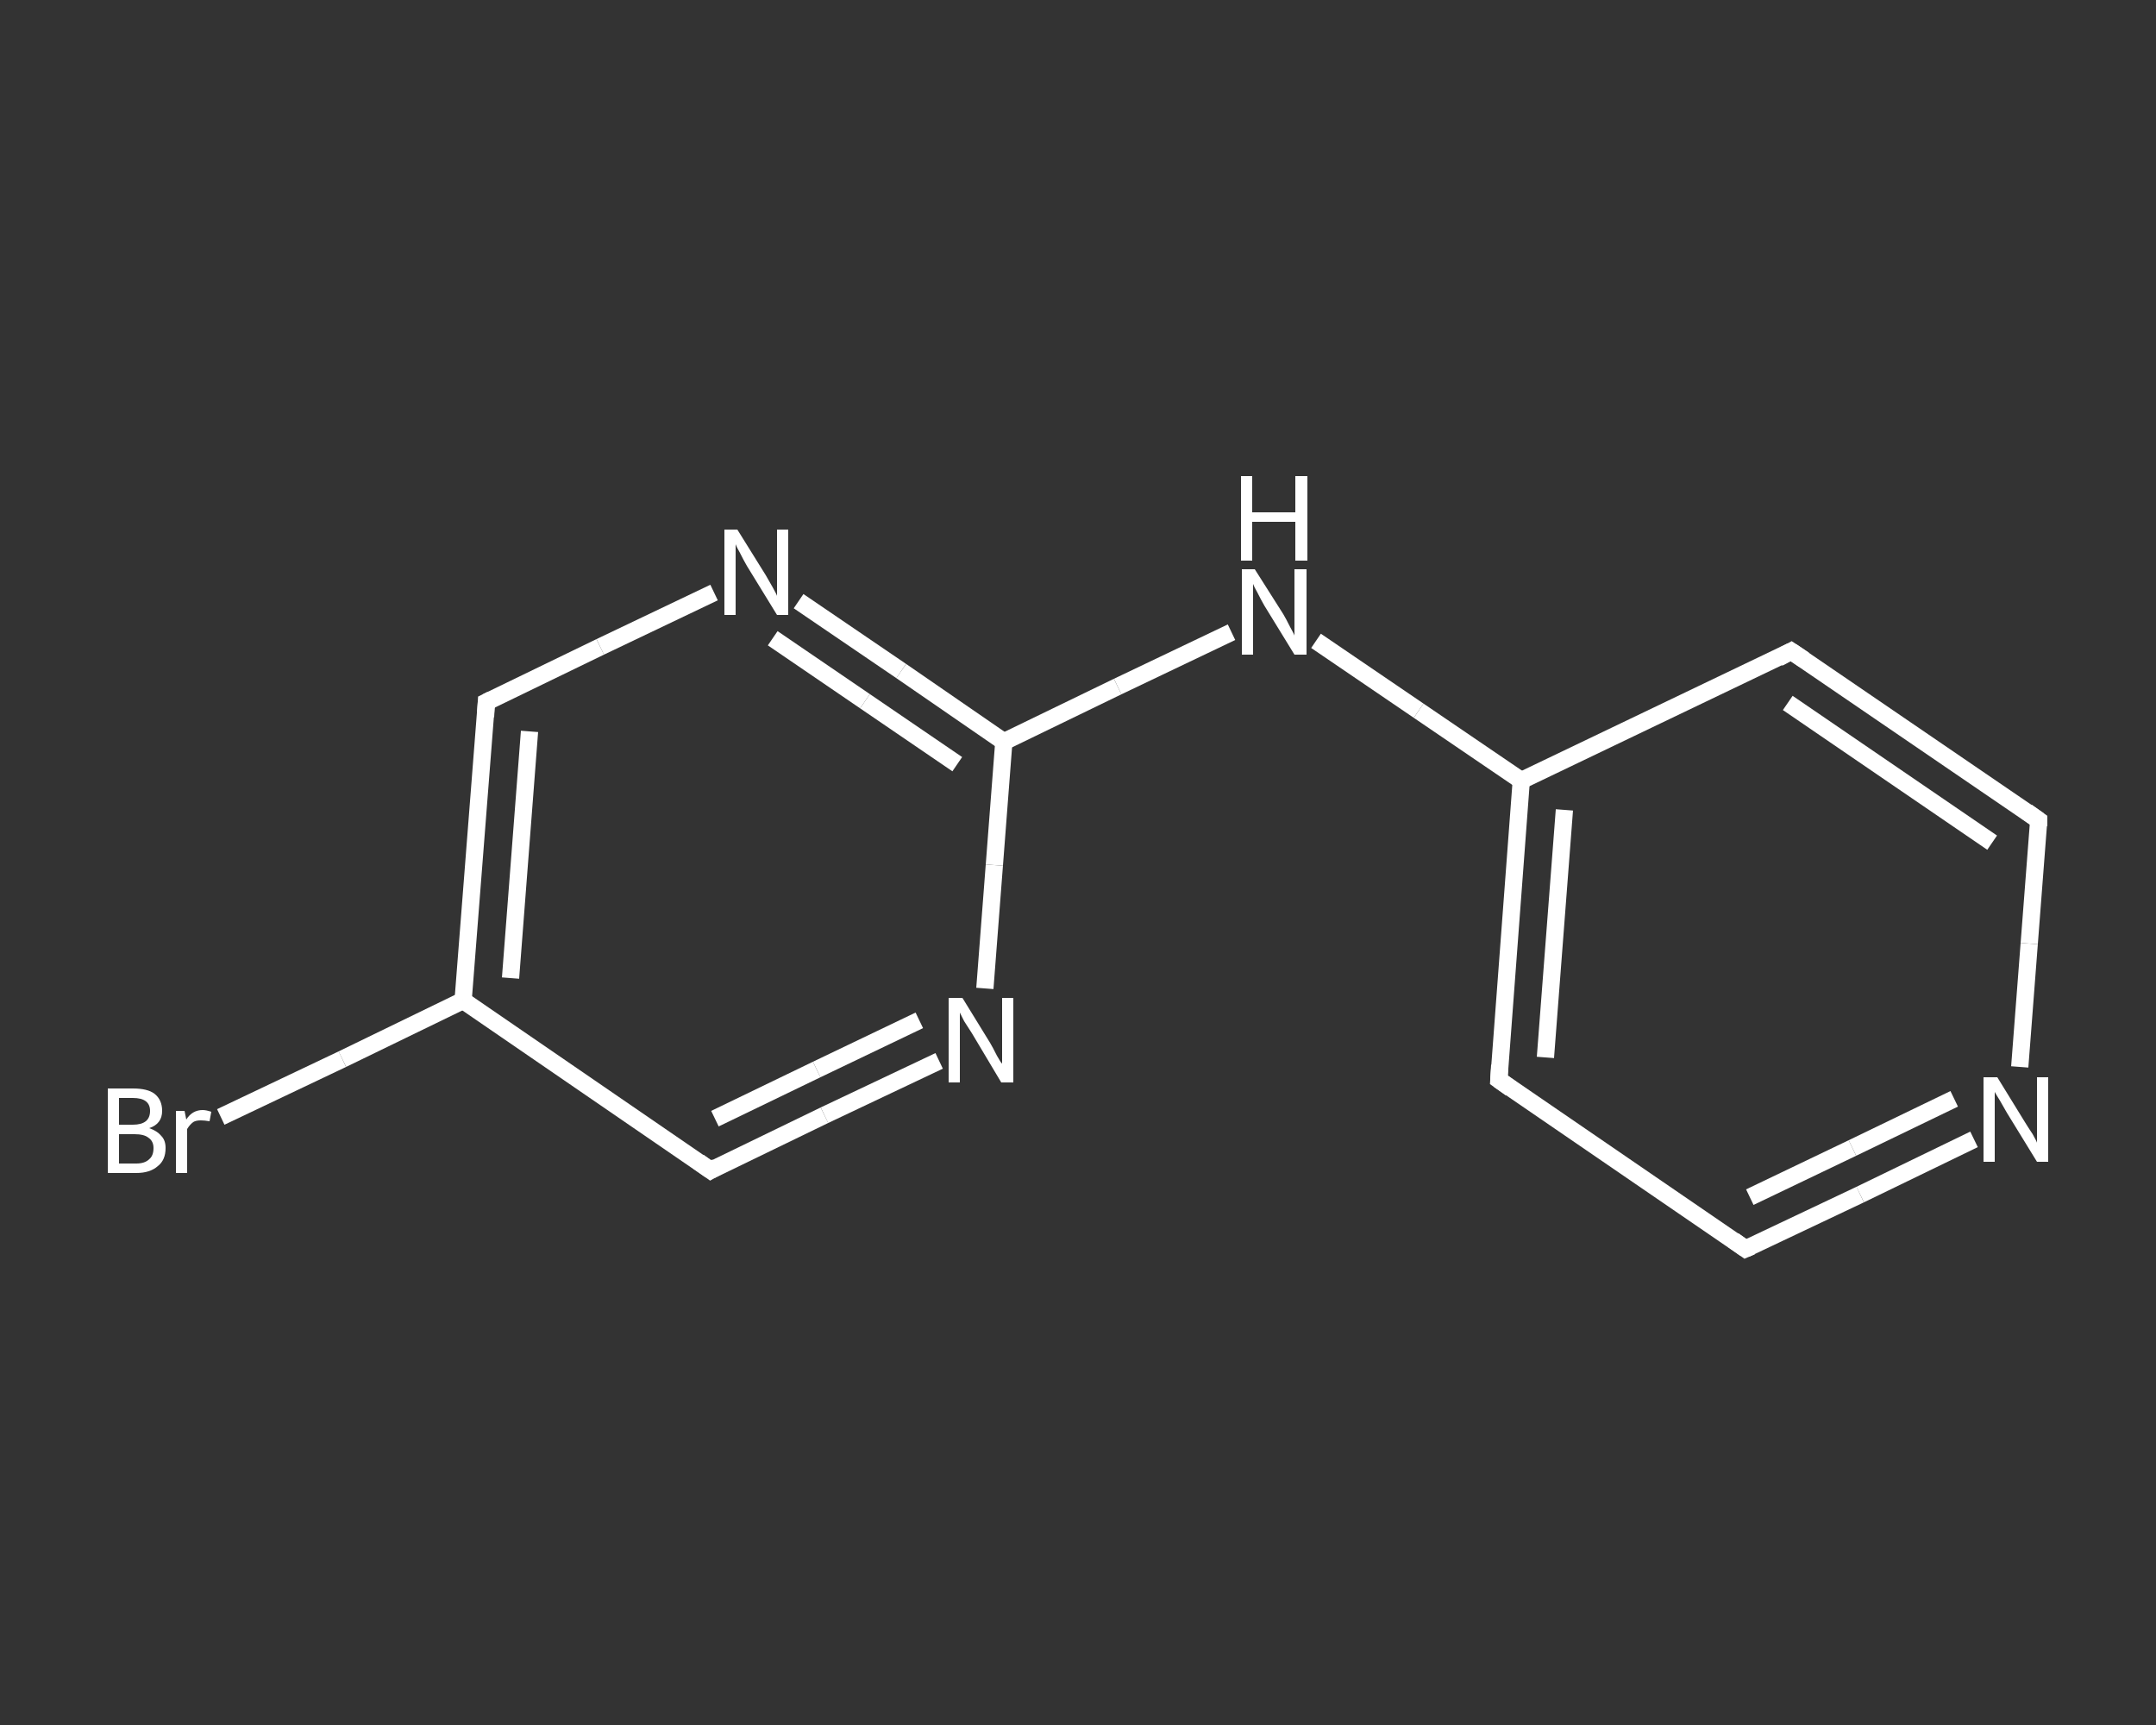 <?xml version='1.0' encoding='iso-8859-1'?>
<svg version='1.1' baseProfile='full'
              xmlns='http://www.w3.org/2000/svg'
                      xmlns:rdkit='http://www.rdkit.org/xml'
                      xmlns:xlink='http://www.w3.org/1999/xlink'
                  xml:space='preserve'
width='250px' height='200px' viewBox='0 0 250 200'>
<rect x="0" y="0" width="250" height="200" fill="#333333" stroke="none"/>
<!-- END OF HEADER -->
<rect style='opacity:1.0;fill:transparent;stroke:none' width='250.0' height='200.0' x='0.0' y='0.0'> </rect>
<path class='bond-0 atom-0 atom-1' d='M 25.6,129.5 L 39.7,122.8' style='fill:none;fill-rule:evenodd;stroke:#FFFFFF;stroke-width:2.0px;stroke-linecap:butt;stroke-linejoin:miter;stroke-opacity:1' />
<path class='bond-0 atom-0 atom-1' d='M 39.7,122.8 L 53.7,116.0' style='fill:none;fill-rule:evenodd;stroke:#FFFFFF;stroke-width:2.0px;stroke-linecap:butt;stroke-linejoin:miter;stroke-opacity:1' />
<path class='bond-1 atom-1 atom-2' d='M 53.7,116.0 L 56.4,81.4' style='fill:none;fill-rule:evenodd;stroke:#FFFFFF;stroke-width:2.0px;stroke-linecap:butt;stroke-linejoin:miter;stroke-opacity:1' />
<path class='bond-1 atom-1 atom-2' d='M 59.2,113.4 L 61.4,84.8' style='fill:none;fill-rule:evenodd;stroke:#FFFFFF;stroke-width:2.0px;stroke-linecap:butt;stroke-linejoin:miter;stroke-opacity:1' />
<path class='bond-2 atom-2 atom-3' d='M 56.4,81.4 L 69.6,75.0' style='fill:none;fill-rule:evenodd;stroke:#FFFFFF;stroke-width:2.0px;stroke-linecap:butt;stroke-linejoin:miter;stroke-opacity:1' />
<path class='bond-2 atom-2 atom-3' d='M 69.6,75.0 L 82.8,68.7' style='fill:none;fill-rule:evenodd;stroke:#FFFFFF;stroke-width:2.0px;stroke-linecap:butt;stroke-linejoin:miter;stroke-opacity:1' />
<path class='bond-3 atom-3 atom-4' d='M 92.6,69.7 L 104.5,77.8' style='fill:none;fill-rule:evenodd;stroke:#FFFFFF;stroke-width:2.0px;stroke-linecap:butt;stroke-linejoin:miter;stroke-opacity:1' />
<path class='bond-3 atom-3 atom-4' d='M 104.5,77.8 L 116.4,86.0' style='fill:none;fill-rule:evenodd;stroke:#FFFFFF;stroke-width:2.0px;stroke-linecap:butt;stroke-linejoin:miter;stroke-opacity:1' />
<path class='bond-3 atom-3 atom-4' d='M 89.6,74.0 L 100.3,81.3' style='fill:none;fill-rule:evenodd;stroke:#FFFFFF;stroke-width:2.0px;stroke-linecap:butt;stroke-linejoin:miter;stroke-opacity:1' />
<path class='bond-3 atom-3 atom-4' d='M 100.3,81.3 L 111.0,88.6' style='fill:none;fill-rule:evenodd;stroke:#FFFFFF;stroke-width:2.0px;stroke-linecap:butt;stroke-linejoin:miter;stroke-opacity:1' />
<path class='bond-4 atom-4 atom-5' d='M 116.4,86.0 L 129.6,79.6' style='fill:none;fill-rule:evenodd;stroke:#FFFFFF;stroke-width:2.0px;stroke-linecap:butt;stroke-linejoin:miter;stroke-opacity:1' />
<path class='bond-4 atom-4 atom-5' d='M 129.6,79.6 L 142.8,73.3' style='fill:none;fill-rule:evenodd;stroke:#FFFFFF;stroke-width:2.0px;stroke-linecap:butt;stroke-linejoin:miter;stroke-opacity:1' />
<path class='bond-5 atom-5 atom-6' d='M 152.6,74.3 L 164.5,82.4' style='fill:none;fill-rule:evenodd;stroke:#FFFFFF;stroke-width:2.0px;stroke-linecap:butt;stroke-linejoin:miter;stroke-opacity:1' />
<path class='bond-5 atom-5 atom-6' d='M 164.5,82.4 L 176.4,90.5' style='fill:none;fill-rule:evenodd;stroke:#FFFFFF;stroke-width:2.0px;stroke-linecap:butt;stroke-linejoin:miter;stroke-opacity:1' />
<path class='bond-6 atom-6 atom-7' d='M 176.4,90.5 L 173.8,125.2' style='fill:none;fill-rule:evenodd;stroke:#FFFFFF;stroke-width:2.0px;stroke-linecap:butt;stroke-linejoin:miter;stroke-opacity:1' />
<path class='bond-6 atom-6 atom-7' d='M 181.4,93.9 L 179.2,122.6' style='fill:none;fill-rule:evenodd;stroke:#FFFFFF;stroke-width:2.0px;stroke-linecap:butt;stroke-linejoin:miter;stroke-opacity:1' />
<path class='bond-7 atom-7 atom-8' d='M 173.8,125.2 L 202.4,144.8' style='fill:none;fill-rule:evenodd;stroke:#FFFFFF;stroke-width:2.0px;stroke-linecap:butt;stroke-linejoin:miter;stroke-opacity:1' />
<path class='bond-8 atom-8 atom-9' d='M 202.4,144.8 L 215.7,138.5' style='fill:none;fill-rule:evenodd;stroke:#FFFFFF;stroke-width:2.0px;stroke-linecap:butt;stroke-linejoin:miter;stroke-opacity:1' />
<path class='bond-8 atom-8 atom-9' d='M 215.7,138.5 L 228.9,132.1' style='fill:none;fill-rule:evenodd;stroke:#FFFFFF;stroke-width:2.0px;stroke-linecap:butt;stroke-linejoin:miter;stroke-opacity:1' />
<path class='bond-8 atom-8 atom-9' d='M 202.9,138.8 L 214.8,133.1' style='fill:none;fill-rule:evenodd;stroke:#FFFFFF;stroke-width:2.0px;stroke-linecap:butt;stroke-linejoin:miter;stroke-opacity:1' />
<path class='bond-8 atom-8 atom-9' d='M 214.8,133.1 L 226.6,127.4' style='fill:none;fill-rule:evenodd;stroke:#FFFFFF;stroke-width:2.0px;stroke-linecap:butt;stroke-linejoin:miter;stroke-opacity:1' />
<path class='bond-9 atom-9 atom-10' d='M 234.2,123.7 L 235.3,109.4' style='fill:none;fill-rule:evenodd;stroke:#FFFFFF;stroke-width:2.0px;stroke-linecap:butt;stroke-linejoin:miter;stroke-opacity:1' />
<path class='bond-9 atom-9 atom-10' d='M 235.3,109.4 L 236.4,95.1' style='fill:none;fill-rule:evenodd;stroke:#FFFFFF;stroke-width:2.0px;stroke-linecap:butt;stroke-linejoin:miter;stroke-opacity:1' />
<path class='bond-10 atom-10 atom-11' d='M 236.4,95.1 L 207.7,75.5' style='fill:none;fill-rule:evenodd;stroke:#FFFFFF;stroke-width:2.0px;stroke-linecap:butt;stroke-linejoin:miter;stroke-opacity:1' />
<path class='bond-10 atom-10 atom-11' d='M 231.0,97.7 L 207.3,81.5' style='fill:none;fill-rule:evenodd;stroke:#FFFFFF;stroke-width:2.0px;stroke-linecap:butt;stroke-linejoin:miter;stroke-opacity:1' />
<path class='bond-11 atom-4 atom-12' d='M 116.4,86.0 L 115.3,100.3' style='fill:none;fill-rule:evenodd;stroke:#FFFFFF;stroke-width:2.0px;stroke-linecap:butt;stroke-linejoin:miter;stroke-opacity:1' />
<path class='bond-11 atom-4 atom-12' d='M 115.3,100.3 L 114.2,114.6' style='fill:none;fill-rule:evenodd;stroke:#FFFFFF;stroke-width:2.0px;stroke-linecap:butt;stroke-linejoin:miter;stroke-opacity:1' />
<path class='bond-12 atom-12 atom-13' d='M 108.9,123.0 L 95.6,129.3' style='fill:none;fill-rule:evenodd;stroke:#FFFFFF;stroke-width:2.0px;stroke-linecap:butt;stroke-linejoin:miter;stroke-opacity:1' />
<path class='bond-12 atom-12 atom-13' d='M 95.6,129.3 L 82.4,135.7' style='fill:none;fill-rule:evenodd;stroke:#FFFFFF;stroke-width:2.0px;stroke-linecap:butt;stroke-linejoin:miter;stroke-opacity:1' />
<path class='bond-12 atom-12 atom-13' d='M 106.6,118.3 L 94.7,124.0' style='fill:none;fill-rule:evenodd;stroke:#FFFFFF;stroke-width:2.0px;stroke-linecap:butt;stroke-linejoin:miter;stroke-opacity:1' />
<path class='bond-12 atom-12 atom-13' d='M 94.7,124.0 L 82.9,129.7' style='fill:none;fill-rule:evenodd;stroke:#FFFFFF;stroke-width:2.0px;stroke-linecap:butt;stroke-linejoin:miter;stroke-opacity:1' />
<path class='bond-13 atom-13 atom-1' d='M 82.4,135.7 L 53.7,116.0' style='fill:none;fill-rule:evenodd;stroke:#FFFFFF;stroke-width:2.0px;stroke-linecap:butt;stroke-linejoin:miter;stroke-opacity:1' />
<path class='bond-14 atom-11 atom-6' d='M 207.7,75.5 L 176.4,90.5' style='fill:none;fill-rule:evenodd;stroke:#FFFFFF;stroke-width:2.0px;stroke-linecap:butt;stroke-linejoin:miter;stroke-opacity:1' />
<path d='M 56.3,83.1 L 56.4,81.4 L 57.0,81.1' style='fill:none;stroke:#FFFFFF;stroke-width:2.0px;stroke-linecap:butt;stroke-linejoin:miter;stroke-opacity:1;' />
<path d='M 173.9,123.5 L 173.8,125.2 L 175.2,126.2' style='fill:none;stroke:#FFFFFF;stroke-width:2.0px;stroke-linecap:butt;stroke-linejoin:miter;stroke-opacity:1;' />
<path d='M 201.0,143.8 L 202.4,144.8 L 203.1,144.5' style='fill:none;stroke:#FFFFFF;stroke-width:2.0px;stroke-linecap:butt;stroke-linejoin:miter;stroke-opacity:1;' />
<path d='M 236.4,95.8 L 236.4,95.1 L 235.0,94.1' style='fill:none;stroke:#FFFFFF;stroke-width:2.0px;stroke-linecap:butt;stroke-linejoin:miter;stroke-opacity:1;' />
<path d='M 209.2,76.5 L 207.7,75.5 L 206.2,76.3' style='fill:none;stroke:#FFFFFF;stroke-width:2.0px;stroke-linecap:butt;stroke-linejoin:miter;stroke-opacity:1;' />
<path d='M 83.1,135.3 L 82.4,135.7 L 81.0,134.7' style='fill:none;stroke:#FFFFFF;stroke-width:2.0px;stroke-linecap:butt;stroke-linejoin:miter;stroke-opacity:1;' />
<path class='atom-0' d='M 17.3 130.8
Q 18.2 131.1, 18.7 131.7
Q 19.2 132.2, 19.2 133.1
Q 19.2 134.5, 18.3 135.2
Q 17.4 136.0, 15.8 136.0
L 12.5 136.0
L 12.5 126.2
L 15.4 126.2
Q 17.1 126.2, 17.9 126.8
Q 18.8 127.5, 18.8 128.8
Q 18.8 130.3, 17.3 130.8
M 13.8 127.3
L 13.8 130.4
L 15.4 130.4
Q 16.4 130.4, 16.9 130.0
Q 17.4 129.6, 17.4 128.8
Q 17.4 127.3, 15.4 127.3
L 13.8 127.3
M 15.8 134.9
Q 16.8 134.9, 17.3 134.4
Q 17.8 134.0, 17.8 133.1
Q 17.8 132.3, 17.2 131.9
Q 16.7 131.5, 15.6 131.5
L 13.8 131.5
L 13.8 134.9
L 15.8 134.9
' fill='#FFFFFF'/>
<path class='atom-0' d='M 21.4 128.8
L 21.6 129.8
Q 22.3 128.7, 23.5 128.7
Q 23.9 128.7, 24.5 128.9
L 24.3 130.0
Q 23.7 129.9, 23.3 129.9
Q 22.7 129.9, 22.4 130.1
Q 22.0 130.4, 21.7 130.9
L 21.7 136.0
L 20.4 136.0
L 20.4 128.8
L 21.4 128.8
' fill='#FFFFFF'/>
<path class='atom-3' d='M 85.5 61.4
L 88.8 66.7
Q 89.1 67.2, 89.6 68.1
Q 90.1 69.0, 90.1 69.1
L 90.1 61.4
L 91.4 61.4
L 91.4 71.3
L 90.1 71.3
L 86.6 65.6
Q 86.2 64.9, 85.8 64.1
Q 85.4 63.4, 85.3 63.1
L 85.3 71.3
L 84.0 71.3
L 84.0 61.4
L 85.5 61.4
' fill='#FFFFFF'/>
<path class='atom-5' d='M 145.5 66.0
L 148.8 71.2
Q 149.1 71.7, 149.6 72.7
Q 150.1 73.6, 150.1 73.7
L 150.1 66.0
L 151.5 66.0
L 151.5 75.9
L 150.1 75.9
L 146.6 70.2
Q 146.2 69.5, 145.8 68.7
Q 145.4 68.0, 145.3 67.7
L 145.3 75.9
L 144.0 75.9
L 144.0 66.0
L 145.5 66.0
' fill='#FFFFFF'/>
<path class='atom-5' d='M 143.9 55.2
L 145.2 55.2
L 145.2 59.4
L 150.2 59.4
L 150.2 55.2
L 151.6 55.2
L 151.6 65.0
L 150.2 65.0
L 150.2 60.5
L 145.2 60.5
L 145.2 65.0
L 143.9 65.0
L 143.9 55.2
' fill='#FFFFFF'/>
<path class='atom-9' d='M 231.6 124.9
L 234.8 130.1
Q 235.1 130.6, 235.7 131.5
Q 236.2 132.4, 236.2 132.5
L 236.2 124.9
L 237.5 124.9
L 237.5 134.7
L 236.2 134.7
L 232.7 129.0
Q 232.3 128.3, 231.9 127.6
Q 231.4 126.8, 231.3 126.6
L 231.3 134.7
L 230.0 134.7
L 230.0 124.9
L 231.6 124.9
' fill='#FFFFFF'/>
<path class='atom-12' d='M 111.6 115.7
L 114.8 120.9
Q 115.1 121.4, 115.6 122.4
Q 116.1 123.3, 116.2 123.3
L 116.2 115.7
L 117.5 115.7
L 117.5 125.5
L 116.1 125.5
L 112.7 119.8
Q 112.3 119.2, 111.8 118.4
Q 111.4 117.6, 111.3 117.4
L 111.3 125.5
L 110.0 125.5
L 110.0 115.7
L 111.6 115.7
' fill='#FFFFFF'/>
</svg>
